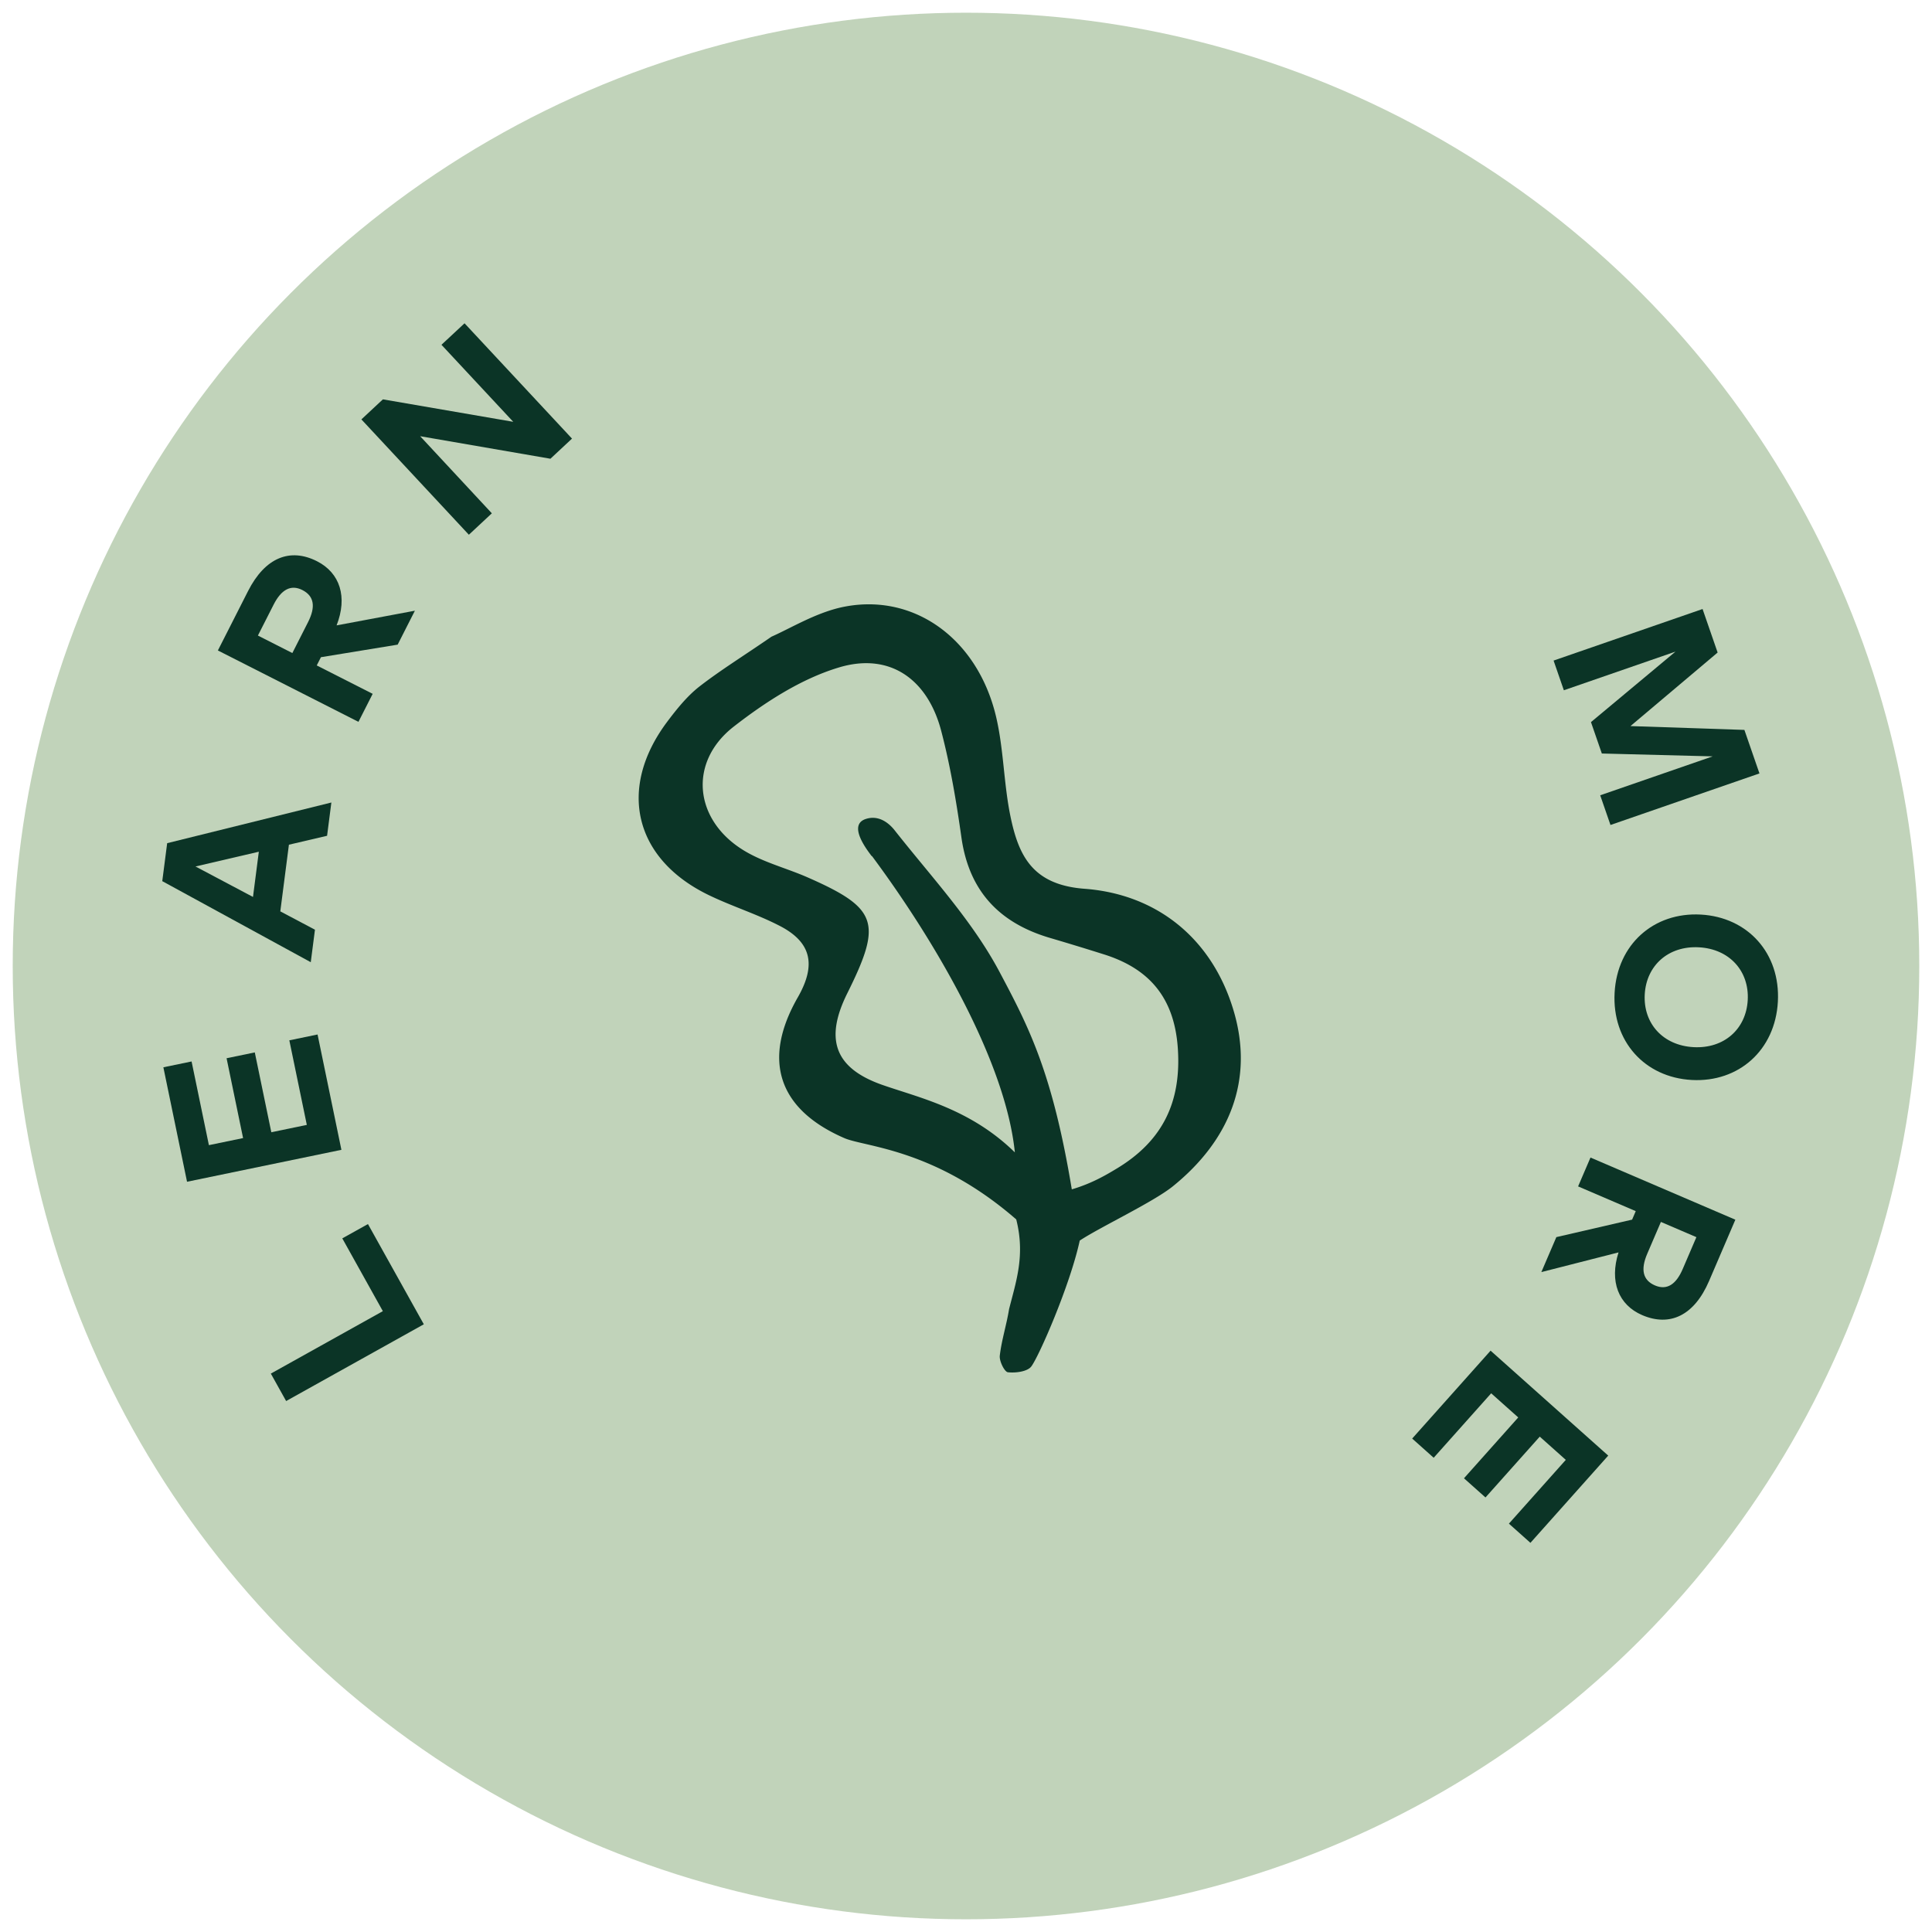 <?xml version="1.0" encoding="UTF-8"?> <svg xmlns="http://www.w3.org/2000/svg" width="152" height="152" viewBox="0 0 152 152" fill="none"><circle opacity=".9" cx="76" cy="76" r="75" fill="#BACEB3"></circle><path d="M60.699 50.09c1.483-.654 3.37-1.811 5.404-2.288 5.607-1.277 10.748 2.31 12.247 8.517.622 2.591.609 5.325 1.154 7.938.644 3.097 1.751 5.363 5.827 5.668 5.765.433 10.06 3.99 11.721 9.585 1.627 5.458-.316 10.207-4.76 13.808-1.525 1.241-5.721 3.213-7.344 4.285-.758 3.501-3.19 9.073-3.81 9.903-.305.402-1.22.525-1.843.456-.263-.028-.68-.868-.638-1.298.142-1.231.537-2.45.731-3.666.552-2.188 1.28-4.23.564-7.06-6.396-5.565-11.872-5.692-13.508-6.391-5.172-2.24-6.525-6.099-3.682-11.074 1.51-2.628 1.042-4.408-1.536-5.69-1.744-.886-3.636-1.483-5.404-2.332-5.912-2.825-7.284-8.385-3.336-13.66.748-.995 1.556-2.002 2.51-2.756 1.687-1.312 3.507-2.43 5.703-3.946zm7.888 17.272c-1.136-1.462-1.502-2.602-.46-2.933 1.04-.331 1.84.356 2.276.915 2.854 3.623 6.08 7.076 8.218 11.09 2.327 4.378 4.175 7.929 5.703 17.138 1.59-.468 2.707-1.136 3.588-1.667 3.566-2.171 5.04-5.207 4.753-9.433-.272-3.965-2.235-6.278-5.866-7.403a223.063 223.063 0 00-4.109-1.254c-4.007-1.156-6.433-3.651-7.045-7.893-.401-2.832-.873-5.668-1.602-8.445-1.08-4.084-4.084-6.18-8.082-4.952-2.957.896-5.761 2.718-8.236 4.642-3.572 2.783-3.135 7.306.74 9.709 1.504.934 3.29 1.389 4.927 2.088 5.665 2.473 6.055 3.577 3.276 9.168-1.766 3.542-1.083 5.851 2.675 7.196 2.902 1.027 6.95 1.866 10.5 5.335-.72-7.108-6.225-16.566-11.24-23.311l-.016.01z" fill="#0B3426"></path><path fill-rule="evenodd" clip-rule="evenodd" d="M12.766 69.324l.386-2.987 12.918-3.2-.337 2.618-3.003.702-.677 5.245 2.726 1.442-.33 2.557-11.683-6.377zm7.597-2.315L15.38 68.17l4.524 2.397.459-3.558z" fill="#0B3426"></path><path d="M22.763 81.847l1.376 6.654-2.793.578-1.3-6.281-2.22.459 1.299 6.281-2.69.556-1.362-6.584-2.22.459 1.862 9.005 12.145-2.512-1.876-9.074-2.221.459zm4.167 15.581l3.191 5.727-8.813 4.913 1.203 2.159 10.833-6.039-4.395-7.885-2.02 1.126z" fill="#0B3426"></path><path fill-rule="evenodd" clip-rule="evenodd" d="M17.142 51.175l11.059 5.616 1.119-2.204-4.4-2.234.33-.648 6.036-.988 1.356-2.67-6.16 1.154c.873-2.23.275-4.123-1.542-5.046-2.117-1.075-4.083-.295-5.423 2.344l-2.375 4.676zm4.385-3.606c.594-1.169 1.345-1.612 2.262-1.147.932.474 1.057 1.322.447 2.523l-1.235 2.433-2.71-1.376 1.236-2.433z" fill="#0B3426"></path><path d="M34.733 27.125l1.815-1.69 8.455 9.073-1.698 1.583-10.249-1.772 5.64 6.066-1.808 1.685-8.455-9.074 1.692-1.577 10.255 1.767-5.647-6.06zm103.692 33.724l-1.185-3.424-8.963-.301 6.857-5.786-1.185-3.424-11.721 4.056.808 2.336 8.782-3.04-6.649 5.546.855 2.47 8.721.225-8.849 3.062.808 2.336 11.721-4.056z" fill="#0B3426"></path><path fill-rule="evenodd" clip-rule="evenodd" d="M133.806 71.954c3.698.202 6.276 3.04 6.068 6.853-.208 3.812-3.08 6.362-6.778 6.16-3.697-.202-6.275-3.049-6.067-6.861.208-3.813 3.08-6.353 6.777-6.152zm-.569 10.43c2.406.131 4.141-1.424 4.266-3.707.124-2.273-1.431-4.017-3.837-4.148-2.406-.132-4.142 1.433-4.266 3.706-.125 2.282 1.431 4.017 3.837 4.149zm3.293 13.576l-11.398-4.89-.975 2.27 4.535 1.946-.286.668-5.96 1.376-1.181 2.752 6.073-1.55c-.728 2.281-.009 4.132 1.864 4.936 2.182.936 4.093.031 5.26-2.689l2.068-4.82zm-4.143 3.88c-.517 1.206-1.238 1.696-2.183 1.291-.96-.412-1.14-1.25-.609-2.488l1.076-2.508 2.792 1.198-1.076 2.508z" fill="#0B3426"></path><path d="M117.318 109.618l-4.523 5.071-1.692-1.51 6.168-6.915 9.256 8.256-6.121 6.863-1.693-1.51 4.476-5.018-2.049-1.828-4.27 4.786-1.692-1.509 4.269-4.787-2.129-1.899z" fill="#0B3426"></path></svg> 